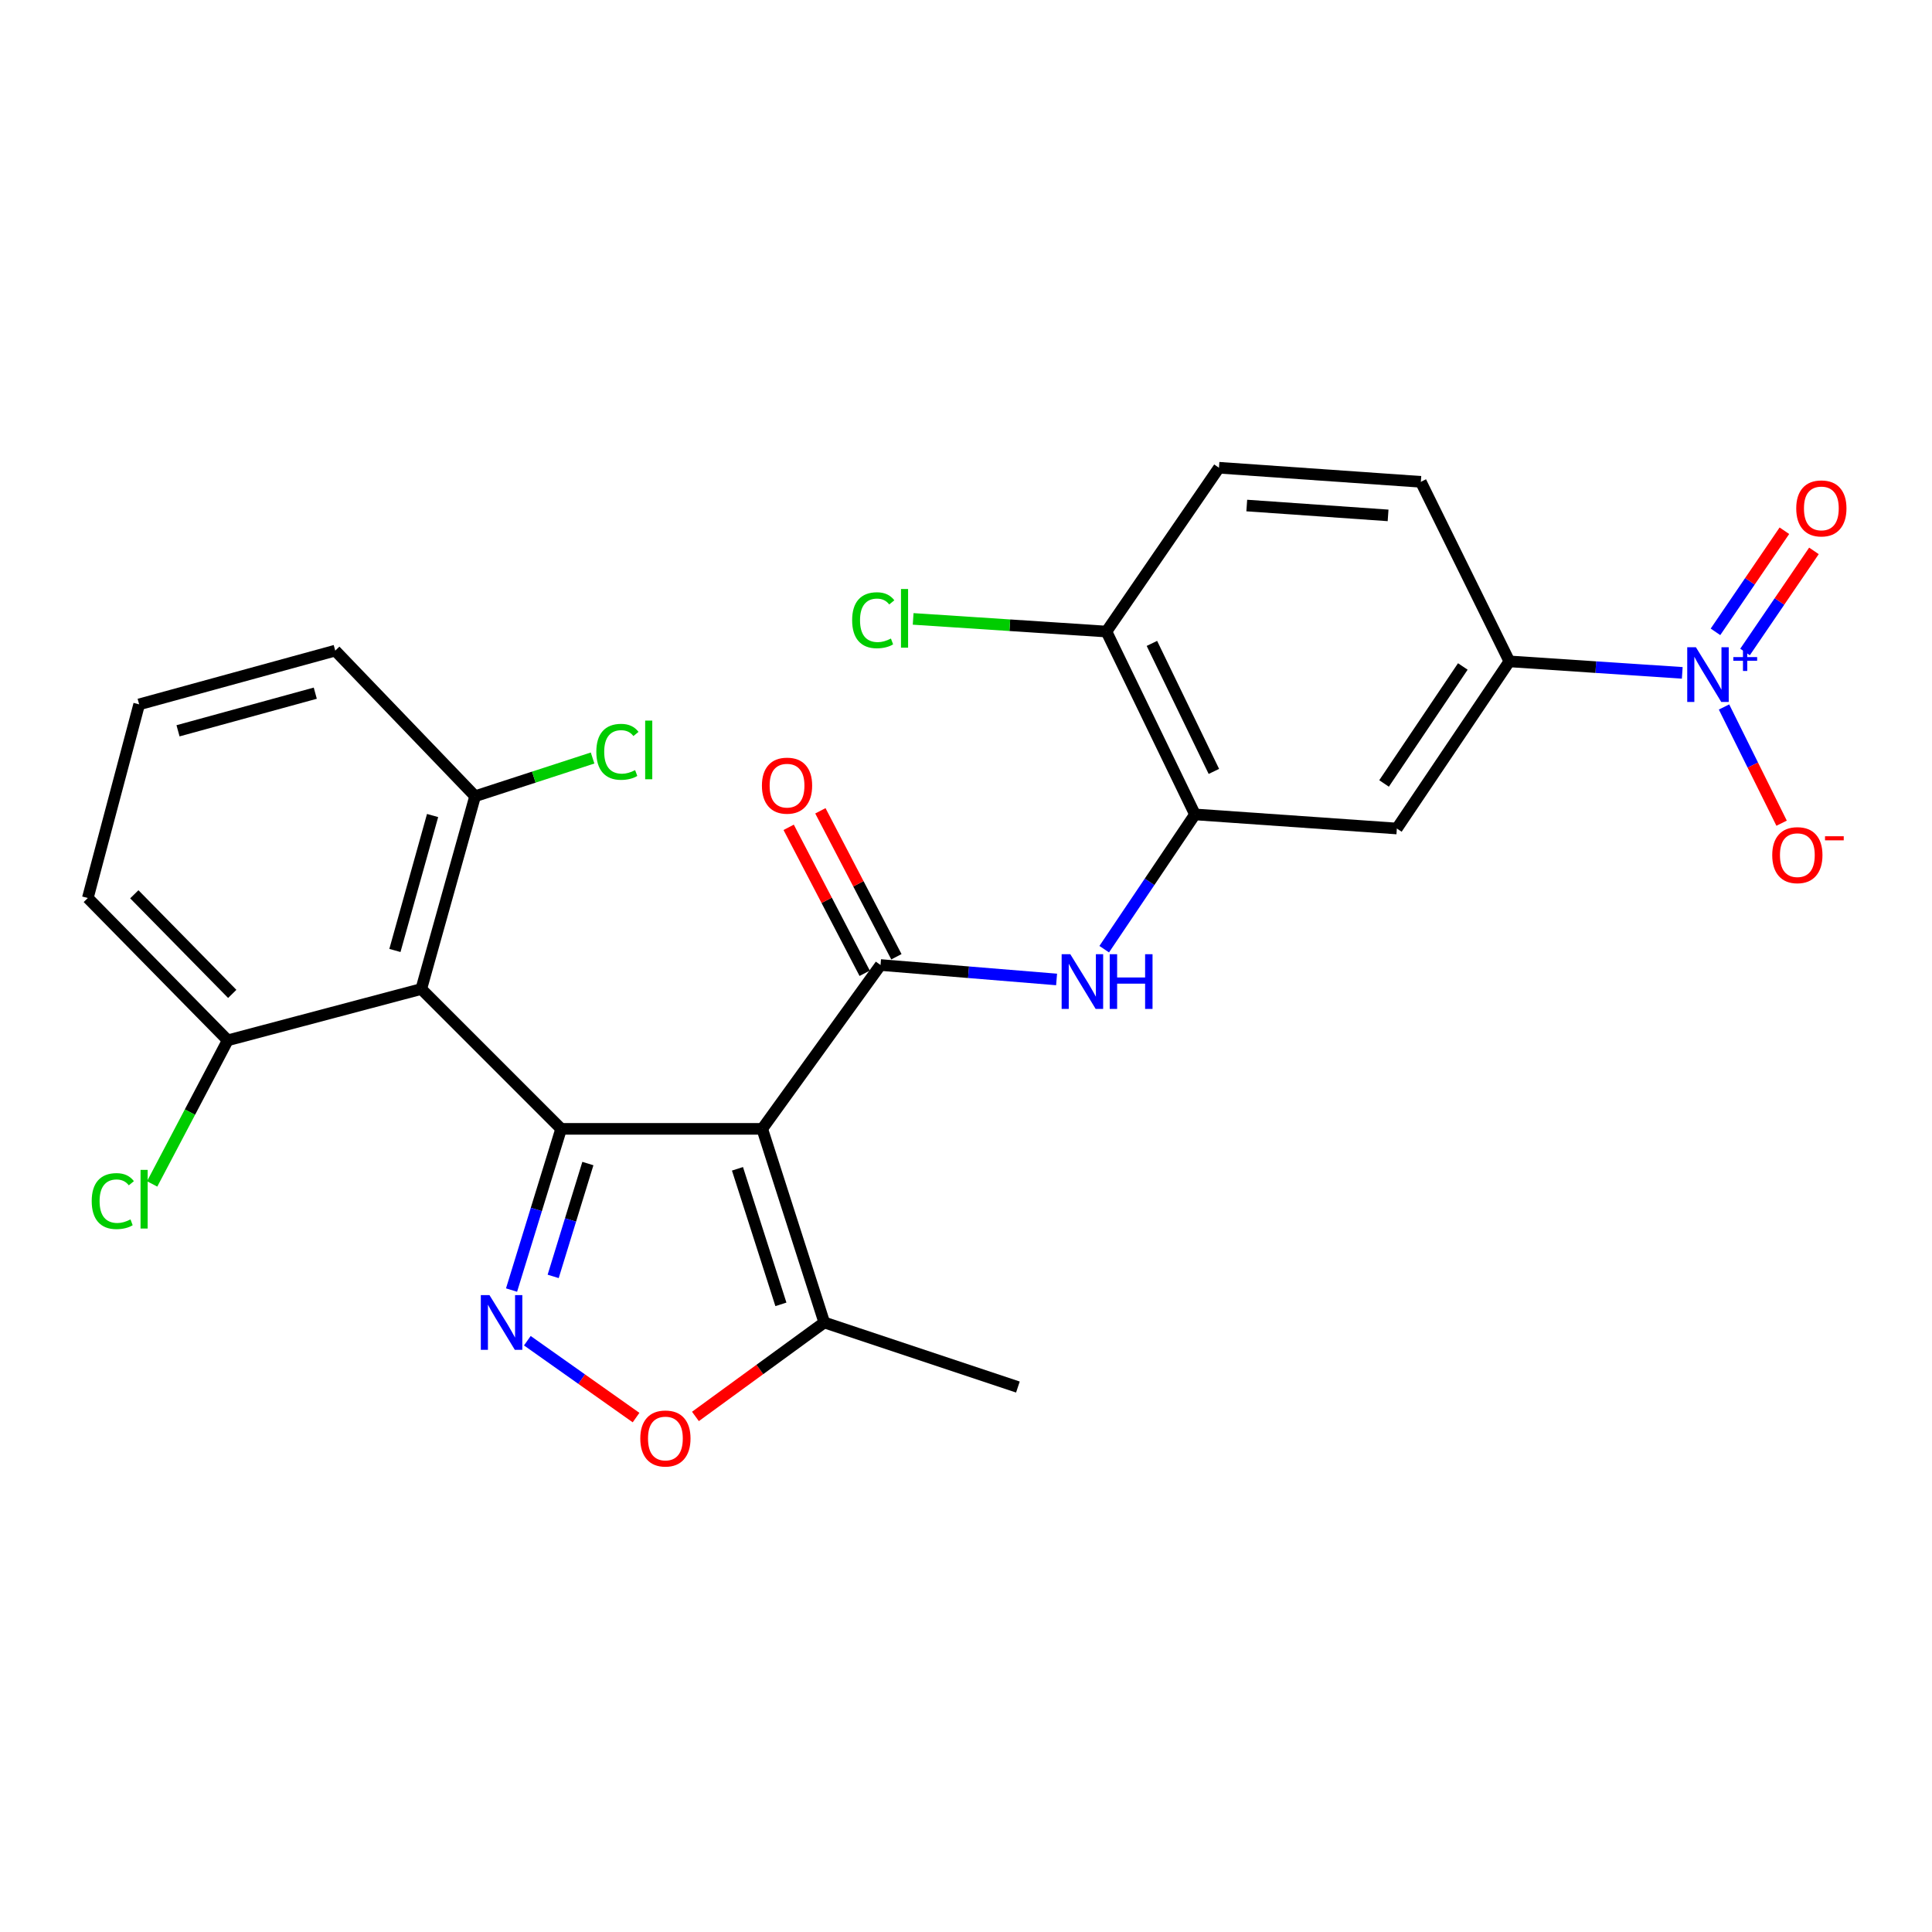 <?xml version='1.0' encoding='iso-8859-1'?>
<svg version='1.1' baseProfile='full'
              xmlns='http://www.w3.org/2000/svg'
                      xmlns:rdkit='http://www.rdkit.org/xml'
                      xmlns:xlink='http://www.w3.org/1999/xlink'
                  xml:space='preserve'
width='1000px' height='1000px' viewBox='0 0 1000 1000'>
<!-- END OF HEADER -->
<rect style='opacity:1.0;fill:#FFFFFF;stroke:none' width='1000' height='1000' x='0' y='0'> </rect>
<path class='bond-0' d='M 290.443,584.293 L 394.525,584.293' style='fill:none;fill-rule:evenodd;stroke:#000000;stroke-width:6px;stroke-linecap:butt;stroke-linejoin:miter;stroke-opacity:1' />
<path class='bond-2' d='M 290.443,584.293 L 277.609,626.014' style='fill:none;fill-rule:evenodd;stroke:#000000;stroke-width:6px;stroke-linecap:butt;stroke-linejoin:miter;stroke-opacity:1' />
<path class='bond-2' d='M 277.609,626.014 L 264.775,667.736' style='fill:none;fill-rule:evenodd;stroke:#0000FF;stroke-width:6px;stroke-linecap:butt;stroke-linejoin:miter;stroke-opacity:1' />
<path class='bond-2' d='M 304.286,602.252 L 295.302,631.457' style='fill:none;fill-rule:evenodd;stroke:#000000;stroke-width:6px;stroke-linecap:butt;stroke-linejoin:miter;stroke-opacity:1' />
<path class='bond-2' d='M 295.302,631.457 L 286.318,660.662' style='fill:none;fill-rule:evenodd;stroke:#0000FF;stroke-width:6px;stroke-linecap:butt;stroke-linejoin:miter;stroke-opacity:1' />
<path class='bond-3' d='M 290.443,584.293 L 218.056,511.906' style='fill:none;fill-rule:evenodd;stroke:#000000;stroke-width:6px;stroke-linecap:butt;stroke-linejoin:miter;stroke-opacity:1' />
<path class='bond-1' d='M 394.525,584.293 L 455.764,499.493' style='fill:none;fill-rule:evenodd;stroke:#000000;stroke-width:6px;stroke-linecap:butt;stroke-linejoin:miter;stroke-opacity:1' />
<path class='bond-7' d='M 394.525,584.293 L 426.641,684.518' style='fill:none;fill-rule:evenodd;stroke:#000000;stroke-width:6px;stroke-linecap:butt;stroke-linejoin:miter;stroke-opacity:1' />
<path class='bond-7' d='M 381.715,604.975 L 404.196,675.133' style='fill:none;fill-rule:evenodd;stroke:#000000;stroke-width:6px;stroke-linecap:butt;stroke-linejoin:miter;stroke-opacity:1' />
<path class='bond-6' d='M 455.764,499.493 L 501.325,503.229' style='fill:none;fill-rule:evenodd;stroke:#000000;stroke-width:6px;stroke-linecap:butt;stroke-linejoin:miter;stroke-opacity:1' />
<path class='bond-6' d='M 501.325,503.229 L 546.886,506.964' style='fill:none;fill-rule:evenodd;stroke:#0000FF;stroke-width:6px;stroke-linecap:butt;stroke-linejoin:miter;stroke-opacity:1' />
<path class='bond-14' d='M 463.973,495.218 L 444.301,457.446' style='fill:none;fill-rule:evenodd;stroke:#000000;stroke-width:6px;stroke-linecap:butt;stroke-linejoin:miter;stroke-opacity:1' />
<path class='bond-14' d='M 444.301,457.446 L 424.629,419.674' style='fill:none;fill-rule:evenodd;stroke:#FF0000;stroke-width:6px;stroke-linecap:butt;stroke-linejoin:miter;stroke-opacity:1' />
<path class='bond-14' d='M 447.556,503.768 L 427.884,465.996' style='fill:none;fill-rule:evenodd;stroke:#000000;stroke-width:6px;stroke-linecap:butt;stroke-linejoin:miter;stroke-opacity:1' />
<path class='bond-14' d='M 427.884,465.996 L 408.212,428.224' style='fill:none;fill-rule:evenodd;stroke:#FF0000;stroke-width:6px;stroke-linecap:butt;stroke-linejoin:miter;stroke-opacity:1' />
<path class='bond-5' d='M 272.949,693.948 L 301.087,713.845' style='fill:none;fill-rule:evenodd;stroke:#0000FF;stroke-width:6px;stroke-linecap:butt;stroke-linejoin:miter;stroke-opacity:1' />
<path class='bond-5' d='M 301.087,713.845 L 329.224,733.742' style='fill:none;fill-rule:evenodd;stroke:#FF0000;stroke-width:6px;stroke-linecap:butt;stroke-linejoin:miter;stroke-opacity:1' />
<path class='bond-12' d='M 218.056,511.906 L 245.915,412.123' style='fill:none;fill-rule:evenodd;stroke:#000000;stroke-width:6px;stroke-linecap:butt;stroke-linejoin:miter;stroke-opacity:1' />
<path class='bond-12' d='M 204.406,491.96 L 223.907,422.112' style='fill:none;fill-rule:evenodd;stroke:#000000;stroke-width:6px;stroke-linecap:butt;stroke-linejoin:miter;stroke-opacity:1' />
<path class='bond-13' d='M 218.056,511.906 L 117.872,538.468' style='fill:none;fill-rule:evenodd;stroke:#000000;stroke-width:6px;stroke-linecap:butt;stroke-linejoin:miter;stroke-opacity:1' />
<path class='bond-4' d='M 870.735,348.28 L 825.989,345.304' style='fill:none;fill-rule:evenodd;stroke:#0000FF;stroke-width:6px;stroke-linecap:butt;stroke-linejoin:miter;stroke-opacity:1' />
<path class='bond-4' d='M 825.989,345.304 L 781.244,342.327' style='fill:none;fill-rule:evenodd;stroke:#000000;stroke-width:6px;stroke-linecap:butt;stroke-linejoin:miter;stroke-opacity:1' />
<path class='bond-11' d='M 892.355,365.931 L 907.255,396.008' style='fill:none;fill-rule:evenodd;stroke:#0000FF;stroke-width:6px;stroke-linecap:butt;stroke-linejoin:miter;stroke-opacity:1' />
<path class='bond-11' d='M 907.255,396.008 L 922.154,426.084' style='fill:none;fill-rule:evenodd;stroke:#FF0000;stroke-width:6px;stroke-linecap:butt;stroke-linejoin:miter;stroke-opacity:1' />
<path class='bond-15' d='M 903.226,337.465 L 921.058,311.3' style='fill:none;fill-rule:evenodd;stroke:#0000FF;stroke-width:6px;stroke-linecap:butt;stroke-linejoin:miter;stroke-opacity:1' />
<path class='bond-15' d='M 921.058,311.3 L 938.891,285.136' style='fill:none;fill-rule:evenodd;stroke:#FF0000;stroke-width:6px;stroke-linecap:butt;stroke-linejoin:miter;stroke-opacity:1' />
<path class='bond-15' d='M 887.93,327.04 L 905.762,300.875' style='fill:none;fill-rule:evenodd;stroke:#0000FF;stroke-width:6px;stroke-linecap:butt;stroke-linejoin:miter;stroke-opacity:1' />
<path class='bond-15' d='M 905.762,300.875 L 923.595,274.711' style='fill:none;fill-rule:evenodd;stroke:#FF0000;stroke-width:6px;stroke-linecap:butt;stroke-linejoin:miter;stroke-opacity:1' />
<path class='bond-26' d='M 359.957,733.147 L 393.299,708.832' style='fill:none;fill-rule:evenodd;stroke:#FF0000;stroke-width:6px;stroke-linecap:butt;stroke-linejoin:miter;stroke-opacity:1' />
<path class='bond-26' d='M 393.299,708.832 L 426.641,684.518' style='fill:none;fill-rule:evenodd;stroke:#000000;stroke-width:6px;stroke-linecap:butt;stroke-linejoin:miter;stroke-opacity:1' />
<path class='bond-8' d='M 571.54,491.292 L 595.027,456.417' style='fill:none;fill-rule:evenodd;stroke:#0000FF;stroke-width:6px;stroke-linecap:butt;stroke-linejoin:miter;stroke-opacity:1' />
<path class='bond-8' d='M 595.027,456.417 L 618.515,421.543' style='fill:none;fill-rule:evenodd;stroke:#000000;stroke-width:6px;stroke-linecap:butt;stroke-linejoin:miter;stroke-opacity:1' />
<path class='bond-22' d='M 426.641,684.518 L 526.866,717.929' style='fill:none;fill-rule:evenodd;stroke:#000000;stroke-width:6px;stroke-linecap:butt;stroke-linejoin:miter;stroke-opacity:1' />
<path class='bond-10' d='M 618.515,421.543 L 723.007,428.834' style='fill:none;fill-rule:evenodd;stroke:#000000;stroke-width:6px;stroke-linecap:butt;stroke-linejoin:miter;stroke-opacity:1' />
<path class='bond-16' d='M 618.515,421.543 L 572.69,326.891' style='fill:none;fill-rule:evenodd;stroke:#000000;stroke-width:6px;stroke-linecap:butt;stroke-linejoin:miter;stroke-opacity:1' />
<path class='bond-16' d='M 628.302,399.279 L 596.225,333.023' style='fill:none;fill-rule:evenodd;stroke:#000000;stroke-width:6px;stroke-linecap:butt;stroke-linejoin:miter;stroke-opacity:1' />
<path class='bond-9' d='M 781.244,342.327 L 723.007,428.834' style='fill:none;fill-rule:evenodd;stroke:#000000;stroke-width:6px;stroke-linecap:butt;stroke-linejoin:miter;stroke-opacity:1' />
<path class='bond-9' d='M 757.153,344.966 L 716.388,405.52' style='fill:none;fill-rule:evenodd;stroke:#000000;stroke-width:6px;stroke-linecap:butt;stroke-linejoin:miter;stroke-opacity:1' />
<path class='bond-28' d='M 781.244,342.327 L 735.43,249.393' style='fill:none;fill-rule:evenodd;stroke:#000000;stroke-width:6px;stroke-linecap:butt;stroke-linejoin:miter;stroke-opacity:1' />
<path class='bond-19' d='M 245.915,412.123 L 276.318,402.233' style='fill:none;fill-rule:evenodd;stroke:#000000;stroke-width:6px;stroke-linecap:butt;stroke-linejoin:miter;stroke-opacity:1' />
<path class='bond-19' d='M 276.318,402.233 L 306.721,392.344' style='fill:none;fill-rule:evenodd;stroke:#00CC00;stroke-width:6px;stroke-linecap:butt;stroke-linejoin:miter;stroke-opacity:1' />
<path class='bond-24' d='M 245.915,412.123 L 173.518,336.764' style='fill:none;fill-rule:evenodd;stroke:#000000;stroke-width:6px;stroke-linecap:butt;stroke-linejoin:miter;stroke-opacity:1' />
<path class='bond-20' d='M 117.872,538.468 L 98.312,575.633' style='fill:none;fill-rule:evenodd;stroke:#000000;stroke-width:6px;stroke-linecap:butt;stroke-linejoin:miter;stroke-opacity:1' />
<path class='bond-20' d='M 98.312,575.633 L 78.752,612.797' style='fill:none;fill-rule:evenodd;stroke:#00CC00;stroke-width:6px;stroke-linecap:butt;stroke-linejoin:miter;stroke-opacity:1' />
<path class='bond-25' d='M 117.872,538.468 L 45.455,464.806' style='fill:none;fill-rule:evenodd;stroke:#000000;stroke-width:6px;stroke-linecap:butt;stroke-linejoin:miter;stroke-opacity:1' />
<path class='bond-25' d='M 120.21,514.442 L 69.517,462.878' style='fill:none;fill-rule:evenodd;stroke:#000000;stroke-width:6px;stroke-linecap:butt;stroke-linejoin:miter;stroke-opacity:1' />
<path class='bond-18' d='M 572.69,326.891 L 630.937,242.102' style='fill:none;fill-rule:evenodd;stroke:#000000;stroke-width:6px;stroke-linecap:butt;stroke-linejoin:miter;stroke-opacity:1' />
<path class='bond-21' d='M 572.69,326.891 L 522.668,323.618' style='fill:none;fill-rule:evenodd;stroke:#000000;stroke-width:6px;stroke-linecap:butt;stroke-linejoin:miter;stroke-opacity:1' />
<path class='bond-21' d='M 522.668,323.618 L 472.645,320.344' style='fill:none;fill-rule:evenodd;stroke:#00CC00;stroke-width:6px;stroke-linecap:butt;stroke-linejoin:miter;stroke-opacity:1' />
<path class='bond-17' d='M 735.43,249.393 L 630.937,242.102' style='fill:none;fill-rule:evenodd;stroke:#000000;stroke-width:6px;stroke-linecap:butt;stroke-linejoin:miter;stroke-opacity:1' />
<path class='bond-17' d='M 718.468,266.765 L 645.323,261.661' style='fill:none;fill-rule:evenodd;stroke:#000000;stroke-width:6px;stroke-linecap:butt;stroke-linejoin:miter;stroke-opacity:1' />
<path class='bond-23' d='M 72.028,364.581 L 45.455,464.806' style='fill:none;fill-rule:evenodd;stroke:#000000;stroke-width:6px;stroke-linecap:butt;stroke-linejoin:miter;stroke-opacity:1' />
<path class='bond-27' d='M 72.028,364.581 L 173.518,336.764' style='fill:none;fill-rule:evenodd;stroke:#000000;stroke-width:6px;stroke-linecap:butt;stroke-linejoin:miter;stroke-opacity:1' />
<path class='bond-27' d='M 92.144,378.261 L 163.187,358.788' style='fill:none;fill-rule:evenodd;stroke:#000000;stroke-width:6px;stroke-linecap:butt;stroke-linejoin:miter;stroke-opacity:1' />
<path  class='atom-3' d='M 253.353 670.358
L 262.633 685.358
Q 263.553 686.838, 265.033 689.518
Q 266.513 692.198, 266.593 692.358
L 266.593 670.358
L 270.353 670.358
L 270.353 698.678
L 266.473 698.678
L 256.513 682.278
Q 255.353 680.358, 254.113 678.158
Q 252.913 675.958, 252.553 675.278
L 252.553 698.678
L 248.873 698.678
L 248.873 670.358
L 253.353 670.358
' fill='#0000FF'/>
<path  class='atom-5' d='M 877.79 335.006
L 887.07 350.006
Q 887.99 351.486, 889.47 354.166
Q 890.95 356.846, 891.03 357.006
L 891.03 335.006
L 894.79 335.006
L 894.79 363.326
L 890.91 363.326
L 880.95 346.926
Q 879.79 345.006, 878.55 342.806
Q 877.35 340.606, 876.99 339.926
L 876.99 363.326
L 873.31 363.326
L 873.31 335.006
L 877.79 335.006
' fill='#0000FF'/>
<path  class='atom-5' d='M 897.166 340.111
L 902.156 340.111
L 902.156 334.857
L 904.374 334.857
L 904.374 340.111
L 909.495 340.111
L 909.495 342.011
L 904.374 342.011
L 904.374 347.291
L 902.156 347.291
L 902.156 342.011
L 897.166 342.011
L 897.166 340.111
' fill='#0000FF'/>
<path  class='atom-6' d='M 331.412 744.562
Q 331.412 737.762, 334.772 733.962
Q 338.132 730.162, 344.412 730.162
Q 350.692 730.162, 354.052 733.962
Q 357.412 737.762, 357.412 744.562
Q 357.412 751.442, 354.012 755.362
Q 350.612 759.242, 344.412 759.242
Q 338.172 759.242, 334.772 755.362
Q 331.412 751.482, 331.412 744.562
M 344.412 756.042
Q 348.732 756.042, 351.052 753.162
Q 353.412 750.242, 353.412 744.562
Q 353.412 739.002, 351.052 736.202
Q 348.732 733.362, 344.412 733.362
Q 340.092 733.362, 337.732 736.162
Q 335.412 738.962, 335.412 744.562
Q 335.412 750.282, 337.732 753.162
Q 340.092 756.042, 344.412 756.042
' fill='#FF0000'/>
<path  class='atom-7' d='M 553.987 493.899
L 563.267 508.899
Q 564.187 510.379, 565.667 513.059
Q 567.147 515.739, 567.227 515.899
L 567.227 493.899
L 570.987 493.899
L 570.987 522.219
L 567.107 522.219
L 557.147 505.819
Q 555.987 503.899, 554.747 501.699
Q 553.547 499.499, 553.187 498.819
L 553.187 522.219
L 549.507 522.219
L 549.507 493.899
L 553.987 493.899
' fill='#0000FF'/>
<path  class='atom-7' d='M 574.387 493.899
L 578.227 493.899
L 578.227 505.939
L 592.707 505.939
L 592.707 493.899
L 596.547 493.899
L 596.547 522.219
L 592.707 522.219
L 592.707 509.139
L 578.227 509.139
L 578.227 522.219
L 574.387 522.219
L 574.387 493.899
' fill='#0000FF'/>
<path  class='atom-12' d='M 917.307 442.622
Q 917.307 435.822, 920.667 432.022
Q 924.027 428.222, 930.307 428.222
Q 936.587 428.222, 939.947 432.022
Q 943.307 435.822, 943.307 442.622
Q 943.307 449.502, 939.907 453.422
Q 936.507 457.302, 930.307 457.302
Q 924.067 457.302, 920.667 453.422
Q 917.307 449.542, 917.307 442.622
M 930.307 454.102
Q 934.627 454.102, 936.947 451.222
Q 939.307 448.302, 939.307 442.622
Q 939.307 437.062, 936.947 434.262
Q 934.627 431.422, 930.307 431.422
Q 925.987 431.422, 923.627 434.222
Q 921.307 437.022, 921.307 442.622
Q 921.307 448.342, 923.627 451.222
Q 925.987 454.102, 930.307 454.102
' fill='#FF0000'/>
<path  class='atom-12' d='M 944.627 432.844
L 954.315 432.844
L 954.315 434.956
L 944.627 434.956
L 944.627 432.844
' fill='#FF0000'/>
<path  class='atom-15' d='M 394.369 406.649
Q 394.369 399.849, 397.729 396.049
Q 401.089 392.249, 407.369 392.249
Q 413.649 392.249, 417.009 396.049
Q 420.369 399.849, 420.369 406.649
Q 420.369 413.529, 416.969 417.449
Q 413.569 421.329, 407.369 421.329
Q 401.129 421.329, 397.729 417.449
Q 394.369 413.569, 394.369 406.649
M 407.369 418.129
Q 411.689 418.129, 414.009 415.249
Q 416.369 412.329, 416.369 406.649
Q 416.369 401.089, 414.009 398.289
Q 411.689 395.449, 407.369 395.449
Q 403.049 395.449, 400.689 398.249
Q 398.369 401.049, 398.369 406.649
Q 398.369 412.369, 400.689 415.249
Q 403.049 418.129, 407.369 418.129
' fill='#FF0000'/>
<path  class='atom-16' d='M 929.729 263.151
Q 929.729 256.351, 933.089 252.551
Q 936.449 248.751, 942.729 248.751
Q 949.009 248.751, 952.369 252.551
Q 955.729 256.351, 955.729 263.151
Q 955.729 270.031, 952.329 273.951
Q 948.929 277.831, 942.729 277.831
Q 936.489 277.831, 933.089 273.951
Q 929.729 270.071, 929.729 263.151
M 942.729 274.631
Q 947.049 274.631, 949.369 271.751
Q 951.729 268.831, 951.729 263.151
Q 951.729 257.591, 949.369 254.791
Q 947.049 251.951, 942.729 251.951
Q 938.409 251.951, 936.049 254.751
Q 933.729 257.551, 933.729 263.151
Q 933.729 268.871, 936.049 271.751
Q 938.409 274.631, 942.729 274.631
' fill='#FF0000'/>
<path  class='atom-20' d='M 308.657 389.142
Q 308.657 382.102, 311.937 378.422
Q 315.257 374.702, 321.537 374.702
Q 327.377 374.702, 330.497 378.822
L 327.857 380.982
Q 325.577 377.982, 321.537 377.982
Q 317.257 377.982, 314.977 380.862
Q 312.737 383.702, 312.737 389.142
Q 312.737 394.742, 315.057 397.622
Q 317.417 400.502, 321.977 400.502
Q 325.097 400.502, 328.737 398.622
L 329.857 401.622
Q 328.377 402.582, 326.137 403.142
Q 323.897 403.702, 321.417 403.702
Q 315.257 403.702, 311.937 399.942
Q 308.657 396.182, 308.657 389.142
' fill='#00CC00'/>
<path  class='atom-20' d='M 333.937 372.982
L 337.617 372.982
L 337.617 403.342
L 333.937 403.342
L 333.937 372.982
' fill='#00CC00'/>
<path  class='atom-21' d='M 47.468 621.687
Q 47.468 614.647, 50.748 610.967
Q 54.068 607.247, 60.348 607.247
Q 66.188 607.247, 69.308 611.367
L 66.668 613.527
Q 64.388 610.527, 60.348 610.527
Q 56.068 610.527, 53.788 613.407
Q 51.548 616.247, 51.548 621.687
Q 51.548 627.287, 53.868 630.167
Q 56.228 633.047, 60.788 633.047
Q 63.908 633.047, 67.548 631.167
L 68.668 634.167
Q 67.188 635.127, 64.948 635.687
Q 62.708 636.247, 60.228 636.247
Q 54.068 636.247, 50.748 632.487
Q 47.468 628.727, 47.468 621.687
' fill='#00CC00'/>
<path  class='atom-21' d='M 72.748 605.527
L 76.428 605.527
L 76.428 635.887
L 72.748 635.887
L 72.748 605.527
' fill='#00CC00'/>
<path  class='atom-22' d='M 441.067 321.033
Q 441.067 313.993, 444.347 310.313
Q 447.667 306.593, 453.947 306.593
Q 459.787 306.593, 462.907 310.713
L 460.267 312.873
Q 457.987 309.873, 453.947 309.873
Q 449.667 309.873, 447.387 312.753
Q 445.147 315.593, 445.147 321.033
Q 445.147 326.633, 447.467 329.513
Q 449.827 332.393, 454.387 332.393
Q 457.507 332.393, 461.147 330.513
L 462.267 333.513
Q 460.787 334.473, 458.547 335.033
Q 456.307 335.593, 453.827 335.593
Q 447.667 335.593, 444.347 331.833
Q 441.067 328.073, 441.067 321.033
' fill='#00CC00'/>
<path  class='atom-22' d='M 466.347 304.873
L 470.027 304.873
L 470.027 335.233
L 466.347 335.233
L 466.347 304.873
' fill='#00CC00'/>
</svg>
